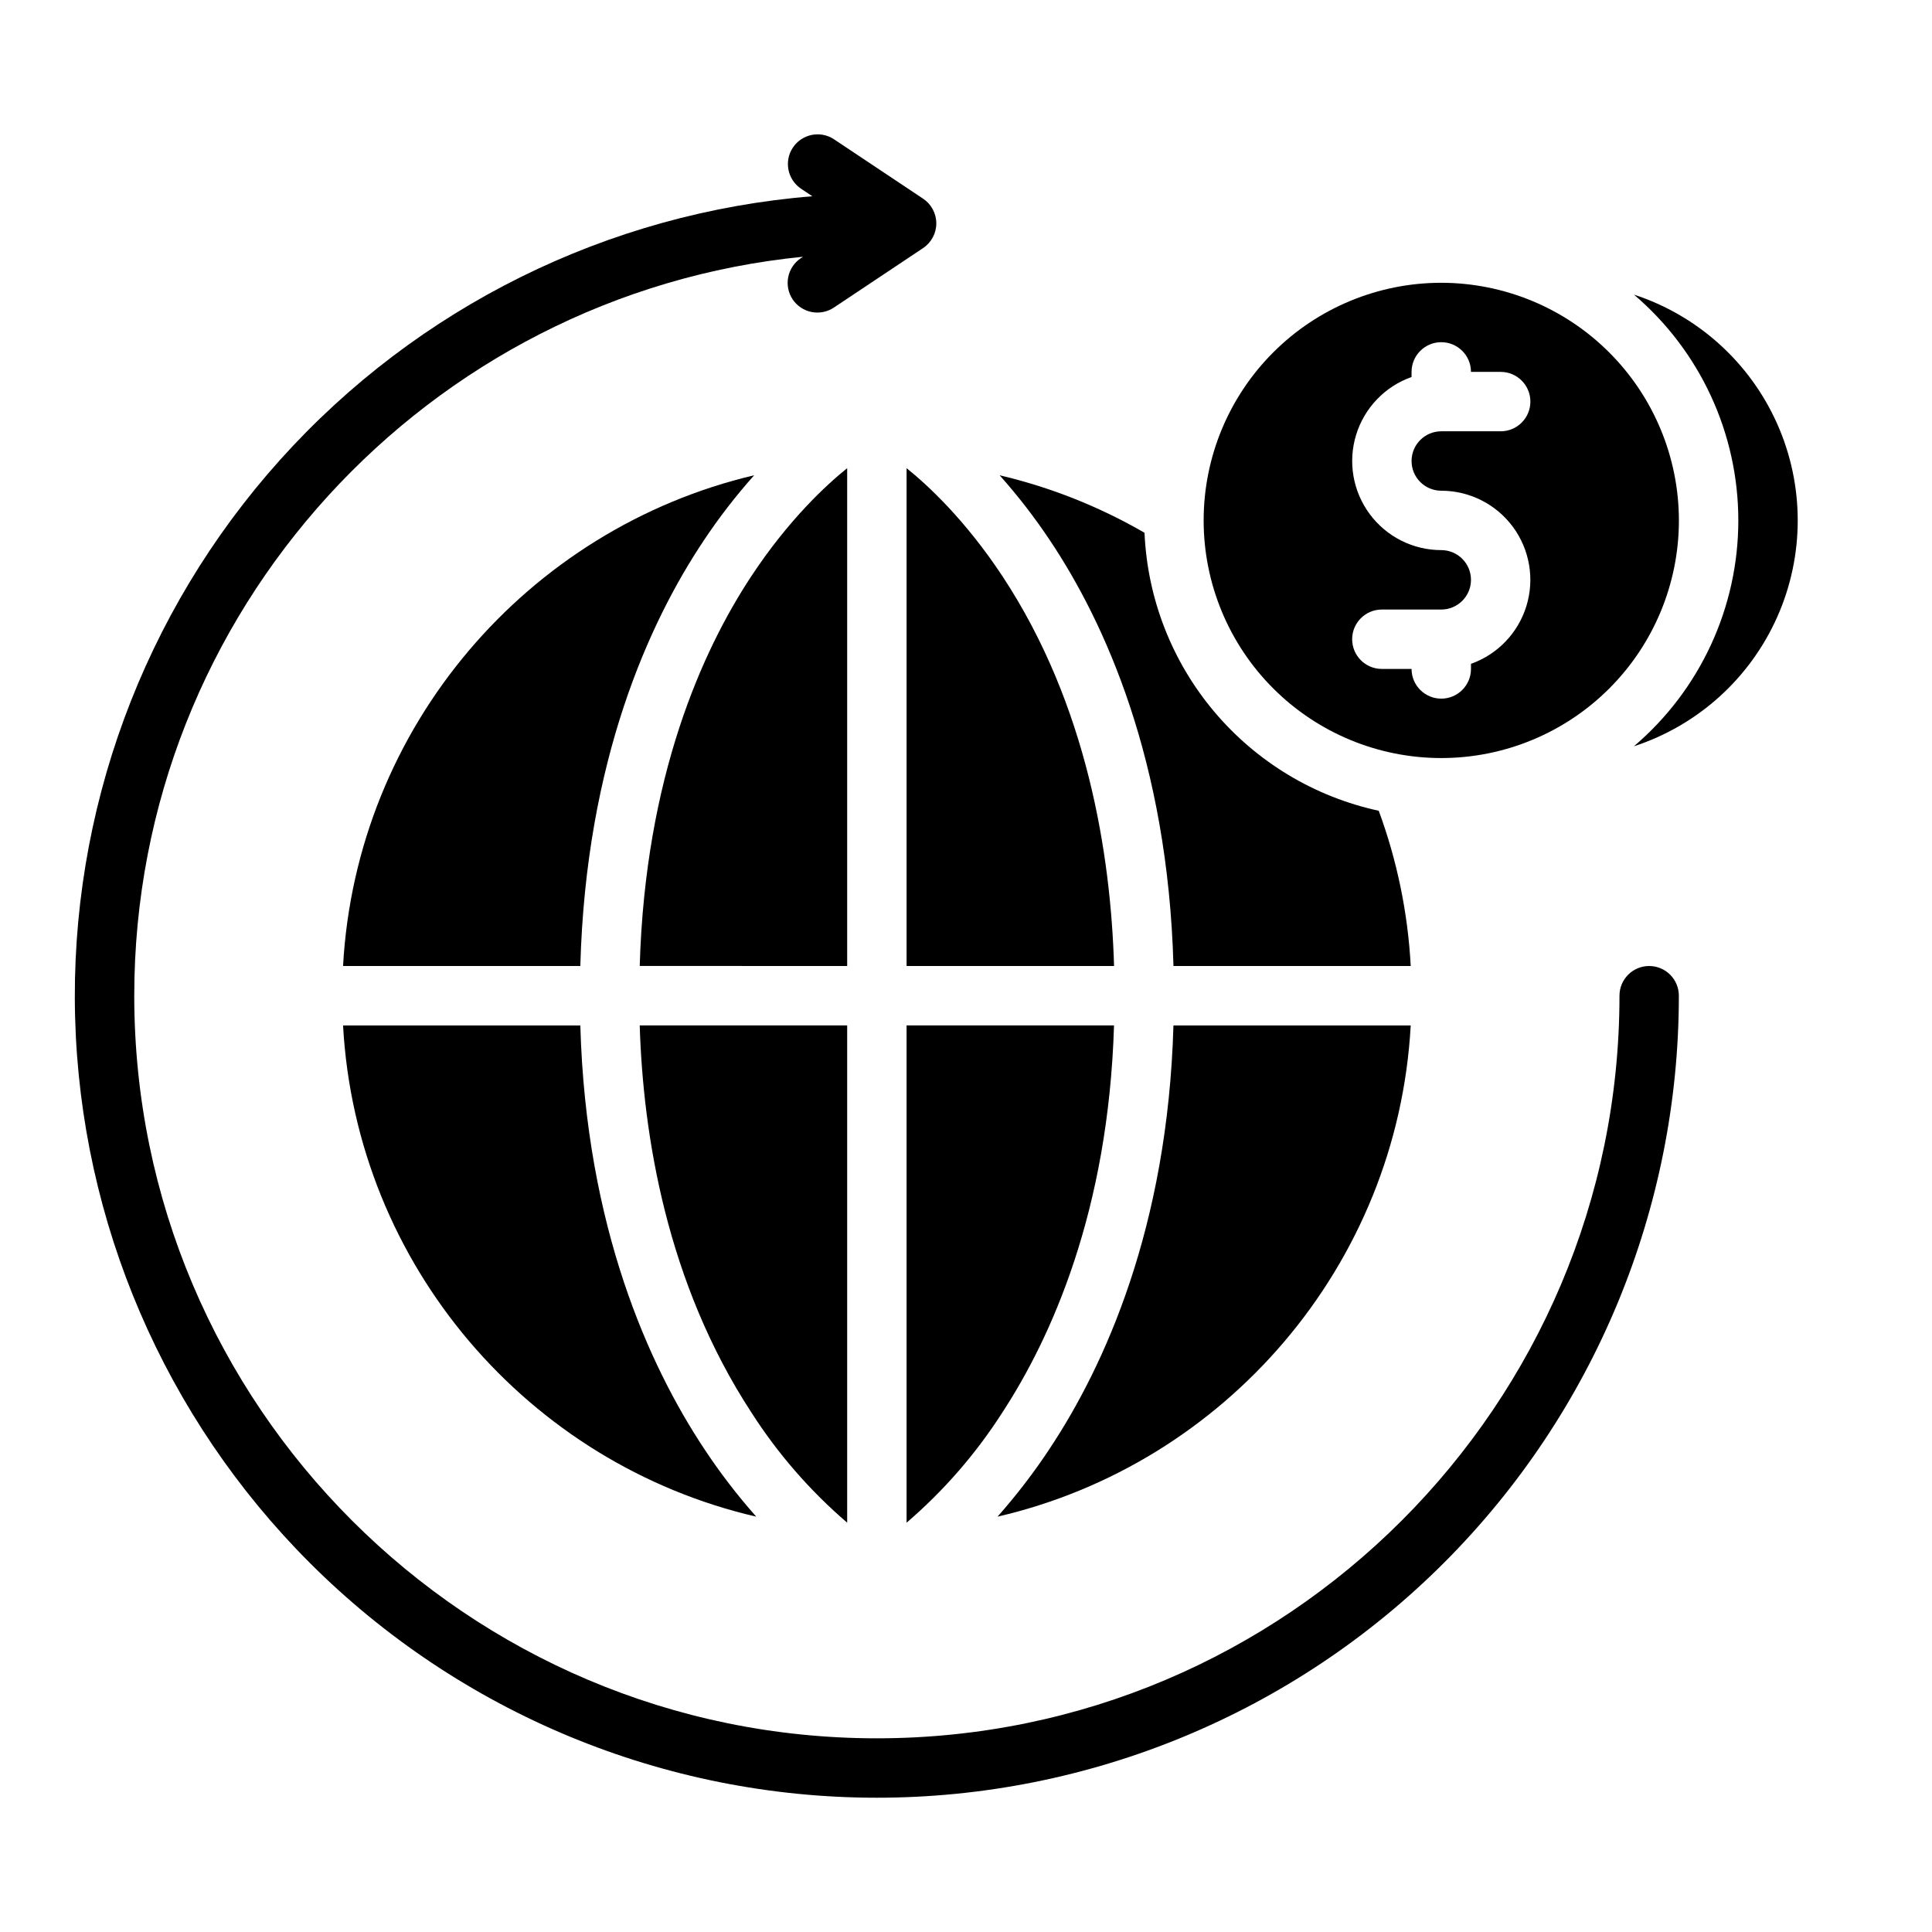 <?xml version="1.0" encoding="UTF-8"?>
<!-- Uploaded to: ICON Repo, www.iconrepo.com, Generator: ICON Repo Mixer Tools -->
<svg fill="#000000" width="800px" height="800px" version="1.1" viewBox="144 144 512 512" xmlns="http://www.w3.org/2000/svg">
 <g>
  <path d="m409.71 296.78c-9.953-15.102-19.996-24.324-25.457-28.711v131.93h54.984c-0.883-29.582-7.078-69.145-29.527-103.22z"/>
  <path d="m368.51 268.07c-5.457 4.387-15.504 13.609-25.457 28.711-12.863 19.523-28.066 52.996-29.52 103.21l54.977 0.004z"/>
  <path d="m368.51 547.52v-131.78h-54.98c0.898 29.086 7.121 68.156 29.574 102.55 6.996 10.934 15.555 20.785 25.406 29.234z"/>
  <path d="m234.91 400h62.879c1.5-54.688 18.402-91.332 32.695-112.73h-0.004c4.047-6.082 8.52-11.871 13.383-17.32-60.047 14.156-105.46 66.609-108.95 130.05z"/>
  <path d="m330.46 527.71c-14.27-21.594-31.148-58.246-32.668-111.96h-62.879c3.504 63.641 49.188 116.23 109.5 130.18-5.078-5.734-9.742-11.82-13.957-18.219z"/>
  <path d="m447.31 285.19c-11.98-6.938-24.918-12.07-38.395-15.234 4.859 5.449 9.324 11.23 13.371 17.309 14.293 21.402 31.191 58.047 32.695 112.73h62.879-0.004c-0.75-14.059-3.609-27.926-8.477-41.133-17.035-3.695-32.363-12.926-43.594-26.258-11.23-13.332-17.727-30.004-18.477-47.418z"/>
  <path d="m525.95 218.94c-16.699 0-32.719 6.637-44.527 18.445-11.812 11.812-18.445 27.828-18.445 44.531s6.633 32.723 18.445 44.531c11.809 11.809 27.828 18.445 44.527 18.445 16.703 0 32.723-6.637 44.531-18.445 11.812-11.809 18.445-27.828 18.445-44.531-0.016-16.695-6.66-32.703-18.465-44.512-11.805-11.805-27.812-18.445-44.512-18.465zm0 55.105c7.488 0.004 14.527 3.555 18.98 9.574 4.449 6.019 5.785 13.793 3.594 20.949-2.188 7.16-7.644 12.855-14.699 15.355v1.352c0 4.348-3.527 7.871-7.875 7.871-4.348 0-7.871-3.523-7.871-7.871h-7.871c-4.348 0-7.871-3.523-7.871-7.871s3.523-7.871 7.871-7.871h15.742c4.348 0 7.875-3.523 7.875-7.871 0-4.348-3.527-7.875-7.875-7.875-7.484 0-14.527-3.555-18.977-9.574-4.453-6.019-5.785-13.789-3.594-20.949 2.188-7.16 7.644-12.855 14.699-15.355v-1.352c0-4.348 3.523-7.871 7.871-7.871 4.348 0 7.875 3.523 7.875 7.871h7.871c4.348 0 7.871 3.523 7.871 7.871 0 4.348-3.523 7.871-7.871 7.871h-15.746c-4.348 0-7.871 3.527-7.871 7.875 0 4.348 3.523 7.871 7.871 7.871z"/>
  <path d="m422.31 527.71c-4.215 6.398-8.879 12.484-13.957 18.219 60.32-13.961 106-66.547 109.5-130.18h-62.879c-1.52 53.719-18.395 90.371-32.668 111.96z"/>
  <path d="m384.25 547.53c9.852-8.453 18.41-18.305 25.406-29.238 12.871-19.719 28.086-53.223 29.57-102.55h-54.977z"/>
  <path d="m577 222.07c17.555 14.93 27.672 36.809 27.672 59.852s-10.117 44.922-27.672 59.852c16.941-5.535 30.746-17.988 37.984-34.273 7.242-16.281 7.242-34.871 0-51.156-7.238-16.285-21.043-28.738-37.984-34.273z"/>
  <path d="m581.05 400c-4.348 0-7.871 3.523-7.871 7.871 0 108.52-88.285 196.8-196.8 196.8-108.52 0-196.8-88.285-196.8-196.8 0-101.91 77.859-185.96 177.22-195.83l-0.523 0.348c-1.75 1.156-2.969 2.957-3.383 5.012-0.418 2.051 0.004 4.188 1.164 5.93 1.164 1.742 2.973 2.953 5.027 3.356 2.055 0.406 4.188-0.023 5.926-1.195l23.617-15.742-0.004-0.004c2.191-1.457 3.508-3.918 3.508-6.547 0-2.633-1.316-5.09-3.508-6.551l-23.617-15.742h0.004c-3.617-2.387-8.48-1.398-10.883 2.203-2.402 3.606-1.441 8.473 2.148 10.895l3.012 2.008c-54.223 4.375-104.7 29.371-141.05 69.844-36.348 40.473-55.793 93.34-54.332 147.72 1.461 54.375 23.715 106.12 62.18 144.59 39.859 39.859 93.922 62.25 150.29 62.25 56.371 0 110.43-22.391 150.29-62.25 39.859-39.863 62.25-93.922 62.25-150.29 0-2.09-0.828-4.09-2.305-5.566-1.477-1.477-3.477-2.305-5.566-2.305z"/>
 </g>
</svg>